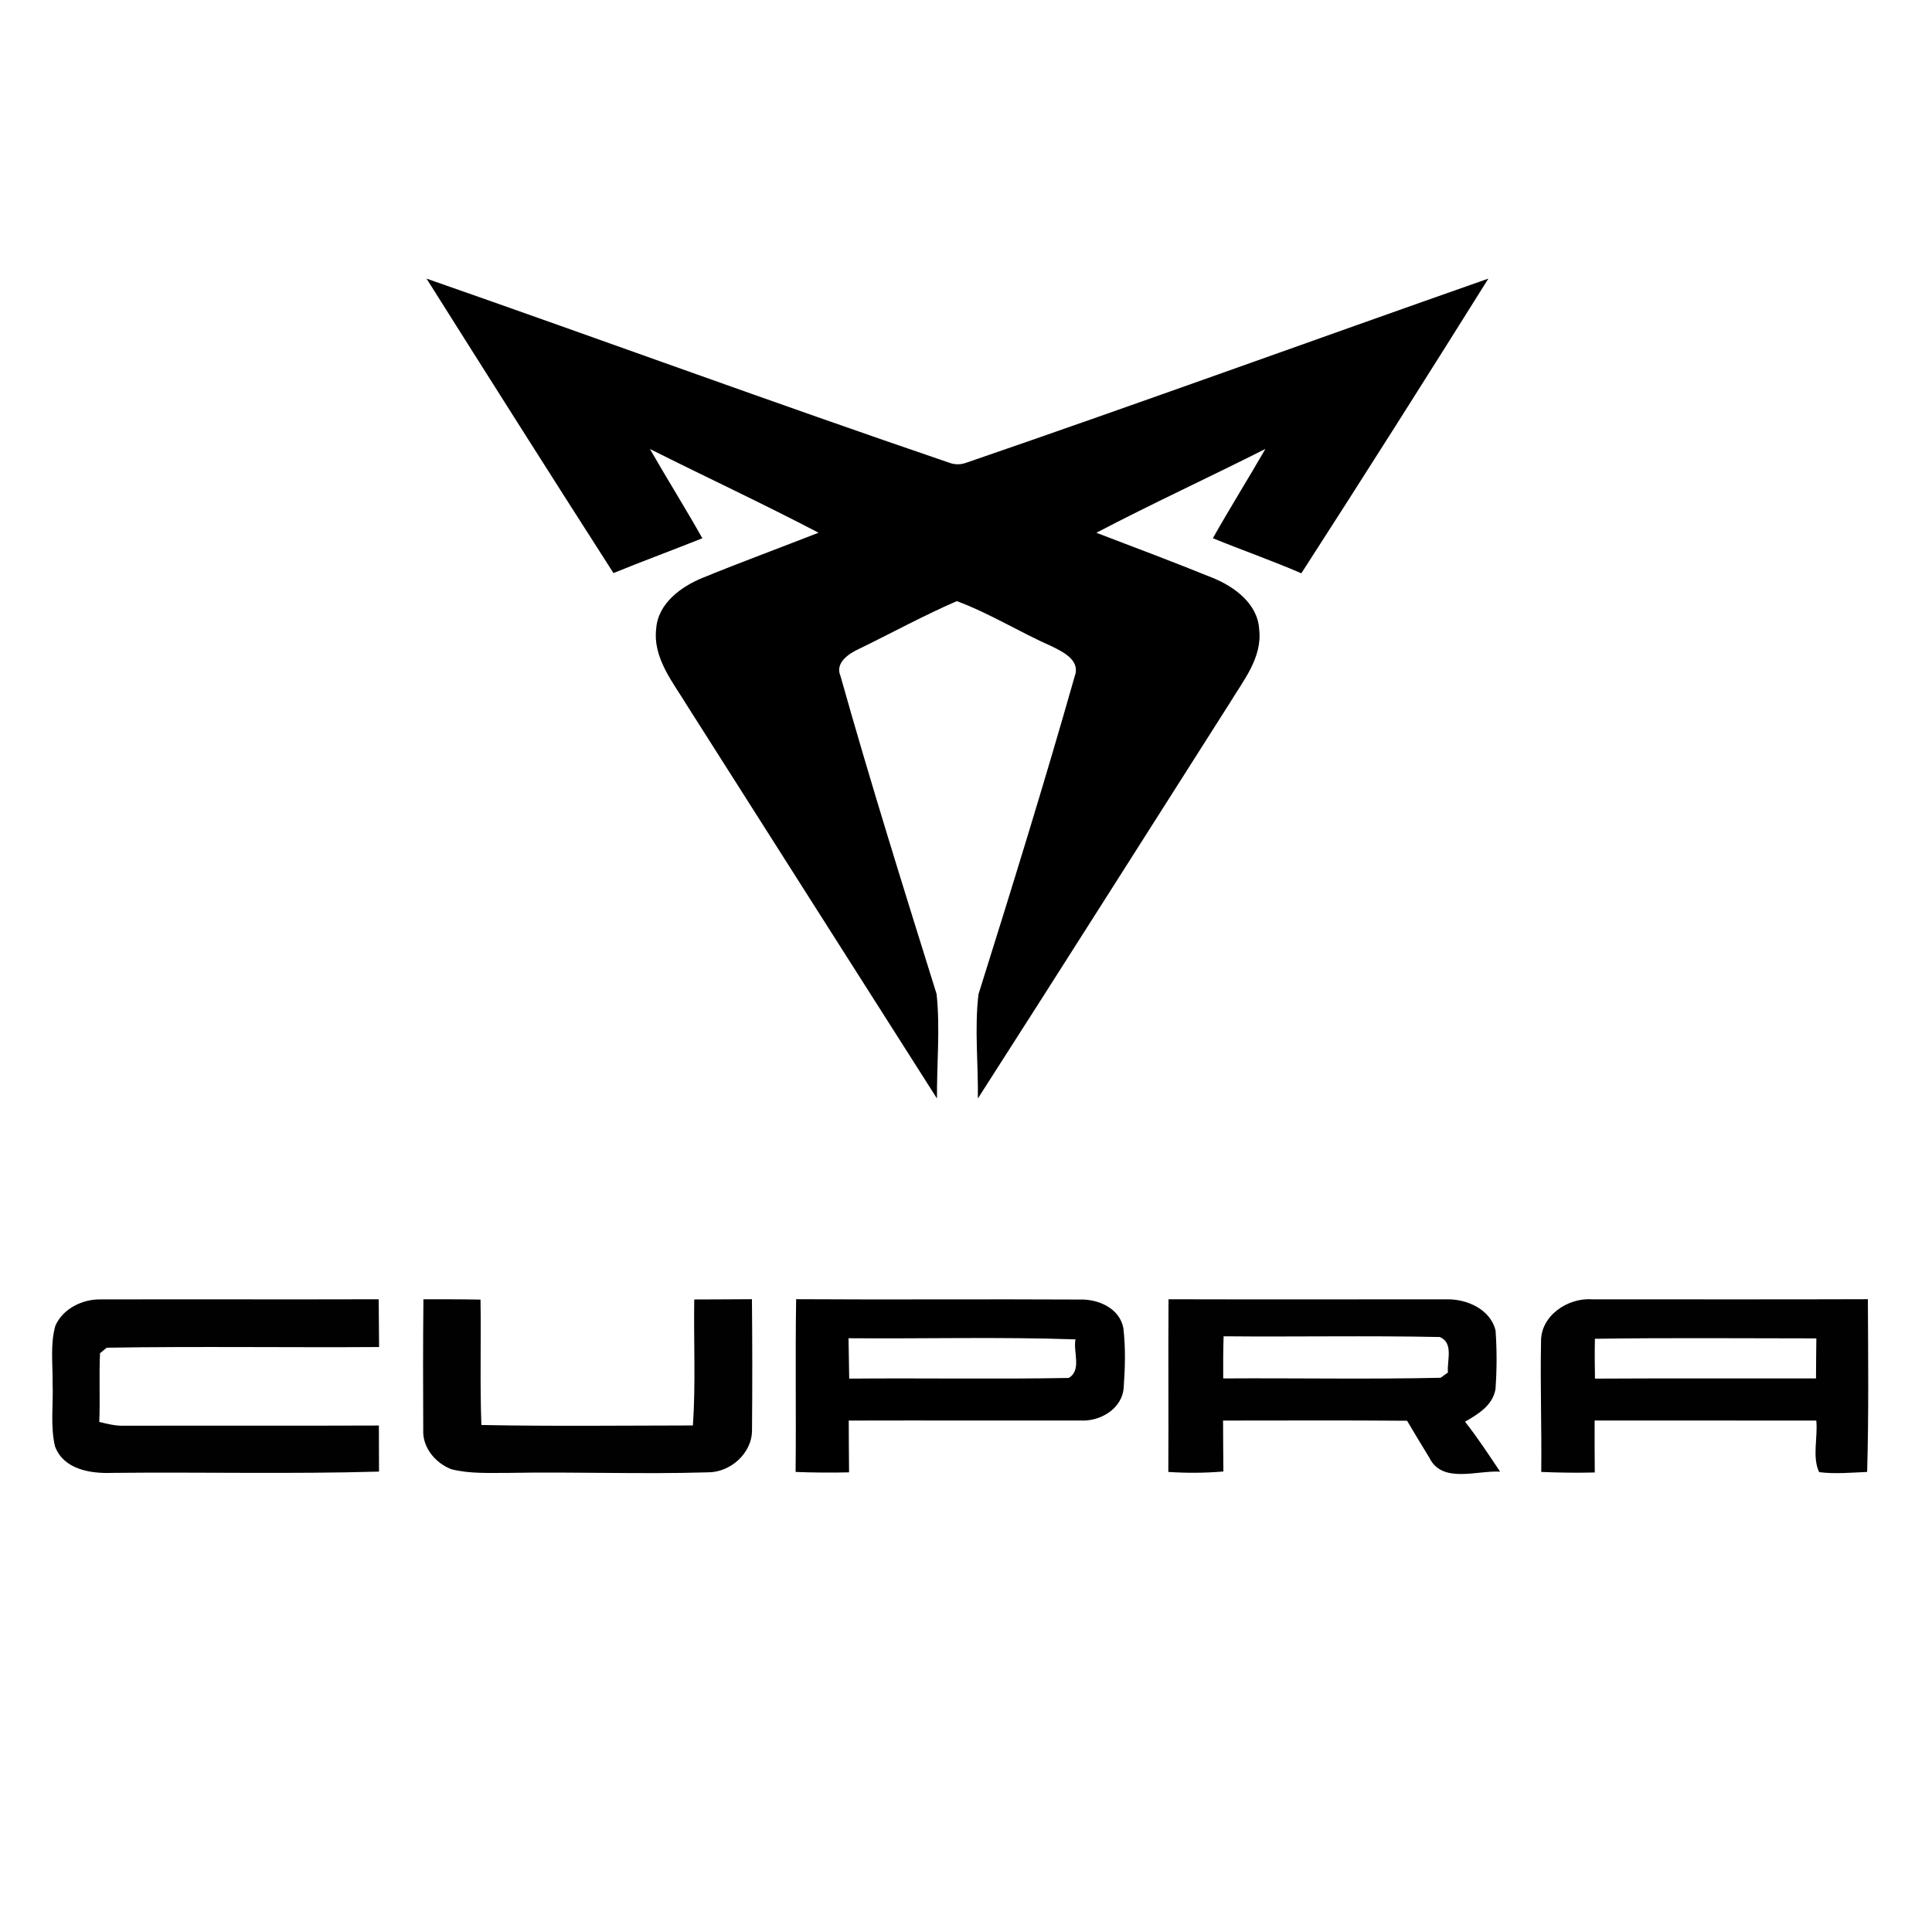 <svg xmlns="http://www.w3.org/2000/svg" xmlns:xlink="http://www.w3.org/1999/xlink" width="150" zoomAndPan="magnify" viewBox="0 0 112.5 112.5" height="150" preserveAspectRatio="xMidYMid meet" version="1.2"><defs><clipPath id="da5b34adc3"><path d="M 24 16.223 L 87 16.223 L 87 86 L 24 86 Z M 24 16.223 "/></clipPath><clipPath id="37ff5f1739"><path d="M 3 75 L 108.883 75 L 108.883 86 L 3 86 Z M 3 75 "/></clipPath></defs><g id="312e0c130a"><g clip-rule="nonzero" clip-path="url(#da5b34adc3)"><path style=" stroke:none;fill-rule:nonzero;fill:#000000;fill-opacity:1;" d="M 24.836 16.223 C 34.977 19.762 45.066 23.465 55.234 26.93 C 55.594 27.07 55.949 27.07 56.309 26.93 C 66.457 23.445 76.539 19.777 86.668 16.223 C 83.074 21.965 79.449 27.688 75.777 33.383 C 74.082 32.648 72.332 32.039 70.625 31.34 C 71.613 29.59 72.68 27.883 73.684 26.141 C 70.414 27.793 67.086 29.324 63.84 31.023 C 66.109 31.891 68.383 32.742 70.633 33.656 C 71.891 34.172 73.234 35.16 73.32 36.637 C 73.52 38.277 72.406 39.617 71.613 40.93 C 66.723 48.605 61.859 56.301 56.941 63.965 C 56.969 61.941 56.738 59.902 56.977 57.895 C 58.91 51.738 60.82 45.578 62.582 39.371 C 62.926 38.449 61.898 37.957 61.238 37.633 C 59.371 36.809 57.625 35.711 55.715 35.004 C 53.777 35.844 51.918 36.863 50.02 37.785 C 49.434 38.055 48.605 38.594 48.941 39.363 C 50.688 45.57 52.617 51.73 54.539 57.887 C 54.75 59.898 54.547 61.938 54.559 63.965 C 49.719 56.371 44.895 48.766 40.062 41.168 C 39.223 39.77 38 38.34 38.211 36.598 C 38.32 35.129 39.664 34.156 40.918 33.645 C 43.148 32.734 45.414 31.902 47.664 31.02 C 44.426 29.328 41.109 27.781 37.844 26.145 C 38.844 27.887 39.91 29.59 40.898 31.344 C 39.176 32.031 37.438 32.668 35.723 33.371 C 32.066 27.672 28.445 21.945 24.836 16.223 Z M 46.328 85.711 C 46.363 82.355 46.305 79.004 46.359 75.652 C 51.859 75.688 57.367 75.641 62.867 75.672 C 63.945 75.633 65.199 76.176 65.414 77.34 C 65.547 78.477 65.516 79.633 65.434 80.773 C 65.367 82.031 64.051 82.797 62.891 82.715 C 58.402 82.723 53.914 82.707 49.422 82.719 C 49.426 83.723 49.43 84.727 49.441 85.734 C 48.402 85.762 47.367 85.75 46.328 85.711 M 49.41 77.926 C 49.426 78.711 49.434 79.492 49.449 80.277 C 53.711 80.238 57.969 80.316 62.23 80.238 C 63.004 79.789 62.48 78.711 62.625 77.992 C 58.227 77.84 53.816 77.961 49.41 77.926 Z M 49.41 77.926 "/></g><g clip-rule="nonzero" clip-path="url(#37ff5f1739)"><path style=" stroke:none;fill-rule:nonzero;fill:#010101;fill-opacity:1;" d="M 3.223 77.199 C 3.664 76.199 4.805 75.641 5.867 75.664 C 11.262 75.652 16.656 75.672 22.051 75.656 C 22.062 76.582 22.066 77.512 22.074 78.438 C 16.789 78.473 11.496 78.391 6.215 78.477 C 6.117 78.555 5.922 78.715 5.824 78.797 C 5.762 80.129 5.836 81.465 5.781 82.797 C 6.262 82.918 6.746 83.039 7.246 83.02 C 12.184 83.008 17.125 83.027 22.062 83.008 C 22.066 83.902 22.07 84.797 22.07 85.691 C 16.895 85.84 11.715 85.711 6.543 85.766 C 5.273 85.816 3.699 85.57 3.199 84.211 C 2.922 83.008 3.113 81.758 3.062 80.535 C 3.078 79.426 2.918 78.285 3.223 77.199 Z M 24.645 83.27 C 24.633 80.73 24.629 78.191 24.656 75.656 C 25.766 75.66 26.875 75.652 27.98 75.676 C 28.02 78.105 27.941 80.543 28.031 82.977 C 32.133 83.059 36.242 83.008 40.348 83.004 C 40.516 80.559 40.387 78.109 40.426 75.668 C 41.543 75.66 42.664 75.664 43.785 75.652 C 43.809 78.184 43.812 80.723 43.789 83.262 C 43.805 84.621 42.52 85.758 41.191 85.734 C 37.34 85.852 33.48 85.695 29.625 85.766 C 28.512 85.762 27.379 85.828 26.289 85.555 C 25.367 85.207 24.594 84.293 24.645 83.27 Z M 68.043 75.656 C 73.445 75.672 78.852 75.656 84.254 75.66 C 85.422 75.637 86.797 76.246 87.086 77.48 C 87.168 78.613 87.164 79.758 87.082 80.891 C 86.914 81.844 86.074 82.344 85.309 82.785 C 86.043 83.719 86.691 84.707 87.352 85.695 C 86.016 85.609 83.984 86.41 83.238 84.895 C 82.793 84.18 82.367 83.453 81.934 82.73 C 78.363 82.699 74.789 82.719 71.219 82.719 C 71.223 83.707 71.227 84.695 71.238 85.684 C 70.168 85.777 69.098 85.781 68.031 85.711 C 68.051 82.359 68.02 79.008 68.043 75.656 M 71.25 77.812 C 71.223 78.629 71.223 79.449 71.227 80.266 C 75.449 80.238 79.672 80.324 83.887 80.227 C 83.992 80.152 84.203 80 84.312 79.922 C 84.25 79.234 84.66 78.195 83.84 77.855 C 79.648 77.766 75.449 77.852 71.25 77.812 Z M 89.734 78.156 C 89.688 76.625 91.285 75.555 92.703 75.66 C 98.059 75.656 103.41 75.672 108.766 75.652 C 108.781 79.004 108.82 82.359 108.723 85.711 C 107.793 85.75 106.855 85.84 105.93 85.723 C 105.508 84.844 105.863 83.691 105.762 82.719 C 101.461 82.715 97.16 82.719 92.855 82.715 C 92.852 83.719 92.855 84.73 92.863 85.742 C 91.824 85.77 90.785 85.754 89.746 85.711 C 89.777 83.191 89.684 80.676 89.734 78.156 M 92.871 77.957 C 92.855 78.73 92.859 79.5 92.875 80.277 C 97.16 80.254 101.453 80.27 105.746 80.266 C 105.75 79.488 105.754 78.711 105.766 77.934 C 101.469 77.934 97.168 77.891 92.871 77.957 Z M 92.871 77.957 "/></g></g></svg>